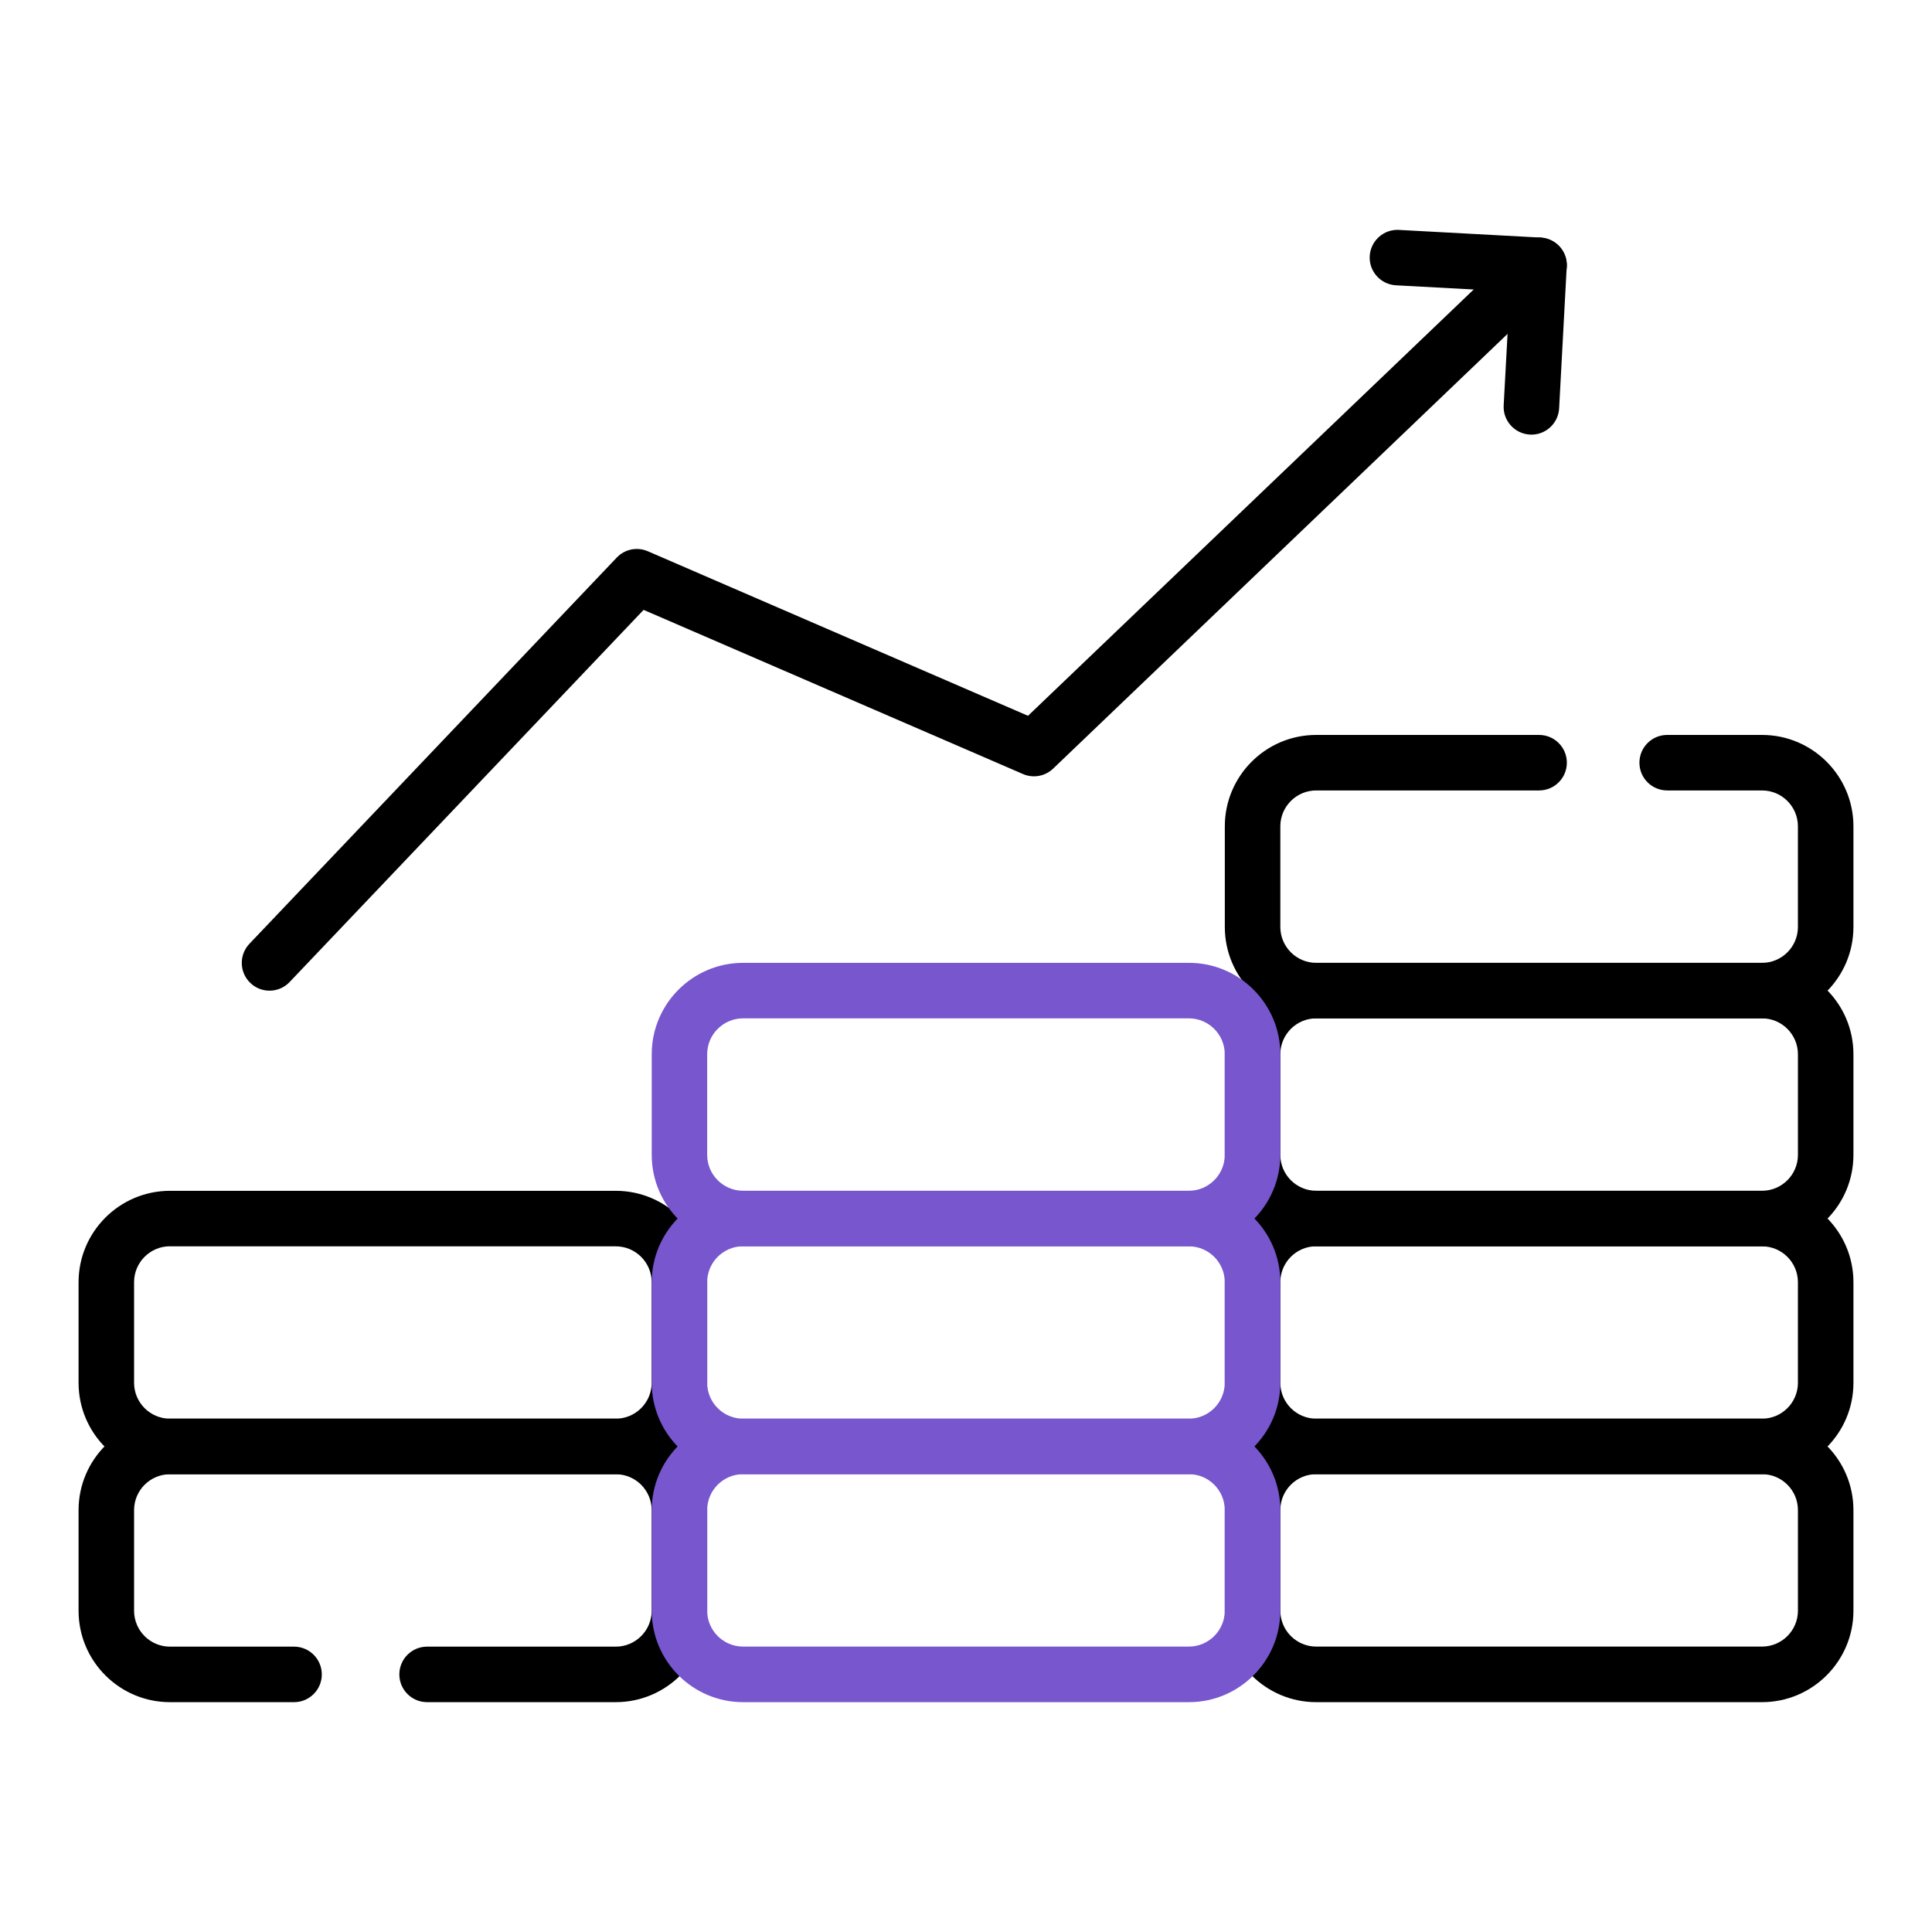 <?xml version="1.0" encoding="UTF-8"?> <svg xmlns="http://www.w3.org/2000/svg" xmlns:xlink="http://www.w3.org/1999/xlink" version="1.1" id="Layer_1" x="0px" y="0px" viewBox="0 0 3000 3000" style="enable-background:new 0 0 3000 3000;" xml:space="preserve"> <style type="text/css"> .st0{fill:#7756CE;} </style> <g> <g> <path d="M956.2,2643.1h-293c-23.8,0-43.1-19.3-43.1-43.1s19.3-43.1,43.1-43.1h293c30.7,0,55.7-25,55.7-55.7v-156.3 c0-30.7-25-55.7-55.7-55.7H263.9c-30.7,0-55.7,25-55.7,55.7v156.3c0,30.7,25,55.7,55.7,55.7h192.7c23.8,0,43.1,19.3,43.1,43.1 s-19.3,43.1-43.1,43.1H263.9c-78.2,0-141.9-63.6-141.9-141.9v-156.3c0-78.2,63.6-141.9,141.9-141.9h692.3 c78.2,0,141.9,63.6,141.9,141.9v156.3C1098.1,2579.4,1034.5,2643.1,956.2,2643.1z"></path> </g> <g> <path d="M956.2,2289.1H263.9c-78.2,0-141.9-63.6-141.9-141.9V1991c0-78.2,63.6-141.9,141.9-141.9h692.3 c78.2,0,141.9,63.6,141.9,141.9v156.3C1098.1,2225.5,1034.5,2289.1,956.2,2289.1z M263.9,1935.2c-30.7,0-55.7,25-55.7,55.7v156.3 c0,30.7,25,55.7,55.7,55.7h692.3c30.7,0,55.7-25,55.7-55.7V1991c0-30.7-25-55.7-55.7-55.7H263.9z"></path> </g> <g> <path d="M2736.1,2643.1h-692.3c-78.2,0-141.9-63.6-141.9-141.9v-156.3c0-78.2,63.6-141.9,141.9-141.9h692.3 c78.2,0,141.9,63.6,141.9,141.9v156.3C2878,2579.4,2814.3,2643.1,2736.1,2643.1z M2043.8,2289.1c-30.7,0-55.7,25-55.7,55.7v156.3 c0,30.7,25,55.7,55.7,55.7h692.3c30.7,0,55.7-25,55.7-55.7v-156.3c0-30.7-25-55.7-55.7-55.7H2043.8z"></path> </g> <g> <path d="M2736.1,2289.1h-692.3c-78.2,0-141.9-63.6-141.9-141.9V1991c0-78.2,63.6-141.9,141.9-141.9h692.3 c78.2,0,141.9,63.6,141.9,141.9v156.3C2878,2225.5,2814.3,2289.1,2736.1,2289.1z M2043.8,1935.2c-30.7,0-55.7,25-55.7,55.7v156.3 c0,30.7,25,55.7,55.7,55.7h692.3c30.7,0,55.7-25,55.7-55.7V1991c0-30.7-25-55.7-55.7-55.7H2043.8z"></path> </g> <g> <path d="M2736.1,1935.2h-692.3c-78.2,0-141.9-63.6-141.9-141.9v-156.3c0-78.2,63.6-141.9,141.9-141.9h692.3 c78.2,0,141.9,63.6,141.9,141.9v156.3C2878,1871.6,2814.3,1935.2,2736.1,1935.2z M2043.8,1581.3c-30.7,0-55.7,25-55.7,55.7v156.3 c0,30.7,25,55.7,55.7,55.7h692.3c30.7,0,55.7-25,55.7-55.7v-156.3c0-30.7-25-55.7-55.7-55.7H2043.8z"></path> </g> <g> <path d="M2736.1,1581.3h-692.3c-78.2,0-141.9-63.6-141.9-141.9v-156.3c0-78.2,63.6-141.9,141.9-141.9h346.1 c23.8,0,43.1,19.3,43.1,43.1s-19.3,43.1-43.1,43.1h-346.1c-30.7,0-55.7,25-55.7,55.7v156.3c0,30.7,25,55.7,55.7,55.7h692.3 c30.7,0,55.7-25,55.7-55.7v-156.3c0-30.7-25-55.7-55.7-55.7h-147.3c-23.8,0-43.1-19.3-43.1-43.1s19.3-43.1,43.1-43.1h147.3 c78.2,0,141.9,63.6,141.9,141.9v156.3C2878,1517.7,2814.3,1581.3,2736.1,1581.3z"></path> </g> </g> <g> <path d="M418.5,1538.3c-10.7,0-21.3-3.9-29.7-11.9c-17.2-16.4-17.9-43.6-1.5-60.9l570.4-599.7c12.4-13.1,31.7-17,48.3-9.8 l590.3,255.5l763.9-730.7c17.2-16.4,44.4-15.8,60.9,1.3c16.4,17.2,15.8,44.4-1.3,60.9l-784.5,750.5c-12.5,12-31,15.3-46.9,8.4 L999.4,947l-549.7,577.9C441.3,1533.8,429.9,1538.3,418.5,1538.3z"></path> </g> <g> <path d="M2378,674.9c-0.8,0-1.6,0-2.4-0.1c-23.7-1.3-42-21.6-40.7-45.3l9.6-176.9l-176.9-9.6c-23.7-1.3-42-21.6-40.7-45.3 c1.3-23.7,21.6-42,45.3-40.7l219.9,11.9c23.7,1.3,42,21.6,40.7,45.3L2421,634.2C2419.7,657.1,2400.7,674.9,2378,674.9z"></path> </g> <g> <path class="st0" d="M1846.2,2643.1h-692.3c-78.2,0-141.9-63.6-141.9-141.9v-156.3c0-78.2,63.6-141.9,141.9-141.9h692.3 c78.2,0,141.9,63.6,141.9,141.9v156.3C1988,2579.4,1924.4,2643.1,1846.2,2643.1z M1153.8,2289.1c-30.7,0-55.7,25-55.7,55.7v156.3 c0,30.7,25,55.7,55.7,55.7h692.3c30.7,0,55.7-25,55.7-55.7v-156.3c0-30.7-25-55.7-55.7-55.7H1153.8z"></path> </g> <g> <path class="st0" d="M1846.2,2289.1h-692.3c-78.2,0-141.9-63.6-141.9-141.9V1991c0-78.2,63.6-141.9,141.9-141.9h692.3 c78.2,0,141.9,63.6,141.9,141.9v156.3C1988,2225.5,1924.4,2289.1,1846.2,2289.1z M1153.8,1935.2c-30.7,0-55.7,25-55.7,55.7v156.3 c0,30.7,25,55.7,55.7,55.7h692.3c30.7,0,55.7-25,55.7-55.7V1991c0-30.7-25-55.7-55.7-55.7H1153.8z"></path> </g> <g> <path class="st0" d="M1846.2,1935.2h-692.3c-78.2,0-141.9-63.6-141.9-141.9v-156.3c0-78.2,63.6-141.9,141.9-141.9h692.3 c78.2,0,141.9,63.6,141.9,141.9v156.3C1988,1871.6,1924.4,1935.2,1846.2,1935.2z M1153.8,1581.3c-30.7,0-55.7,25-55.7,55.7v156.3 c0,30.7,25,55.7,55.7,55.7h692.3c30.7,0,55.7-25,55.7-55.7v-156.3c0-30.7-25-55.7-55.7-55.7H1153.8z"></path> </g> </svg> 